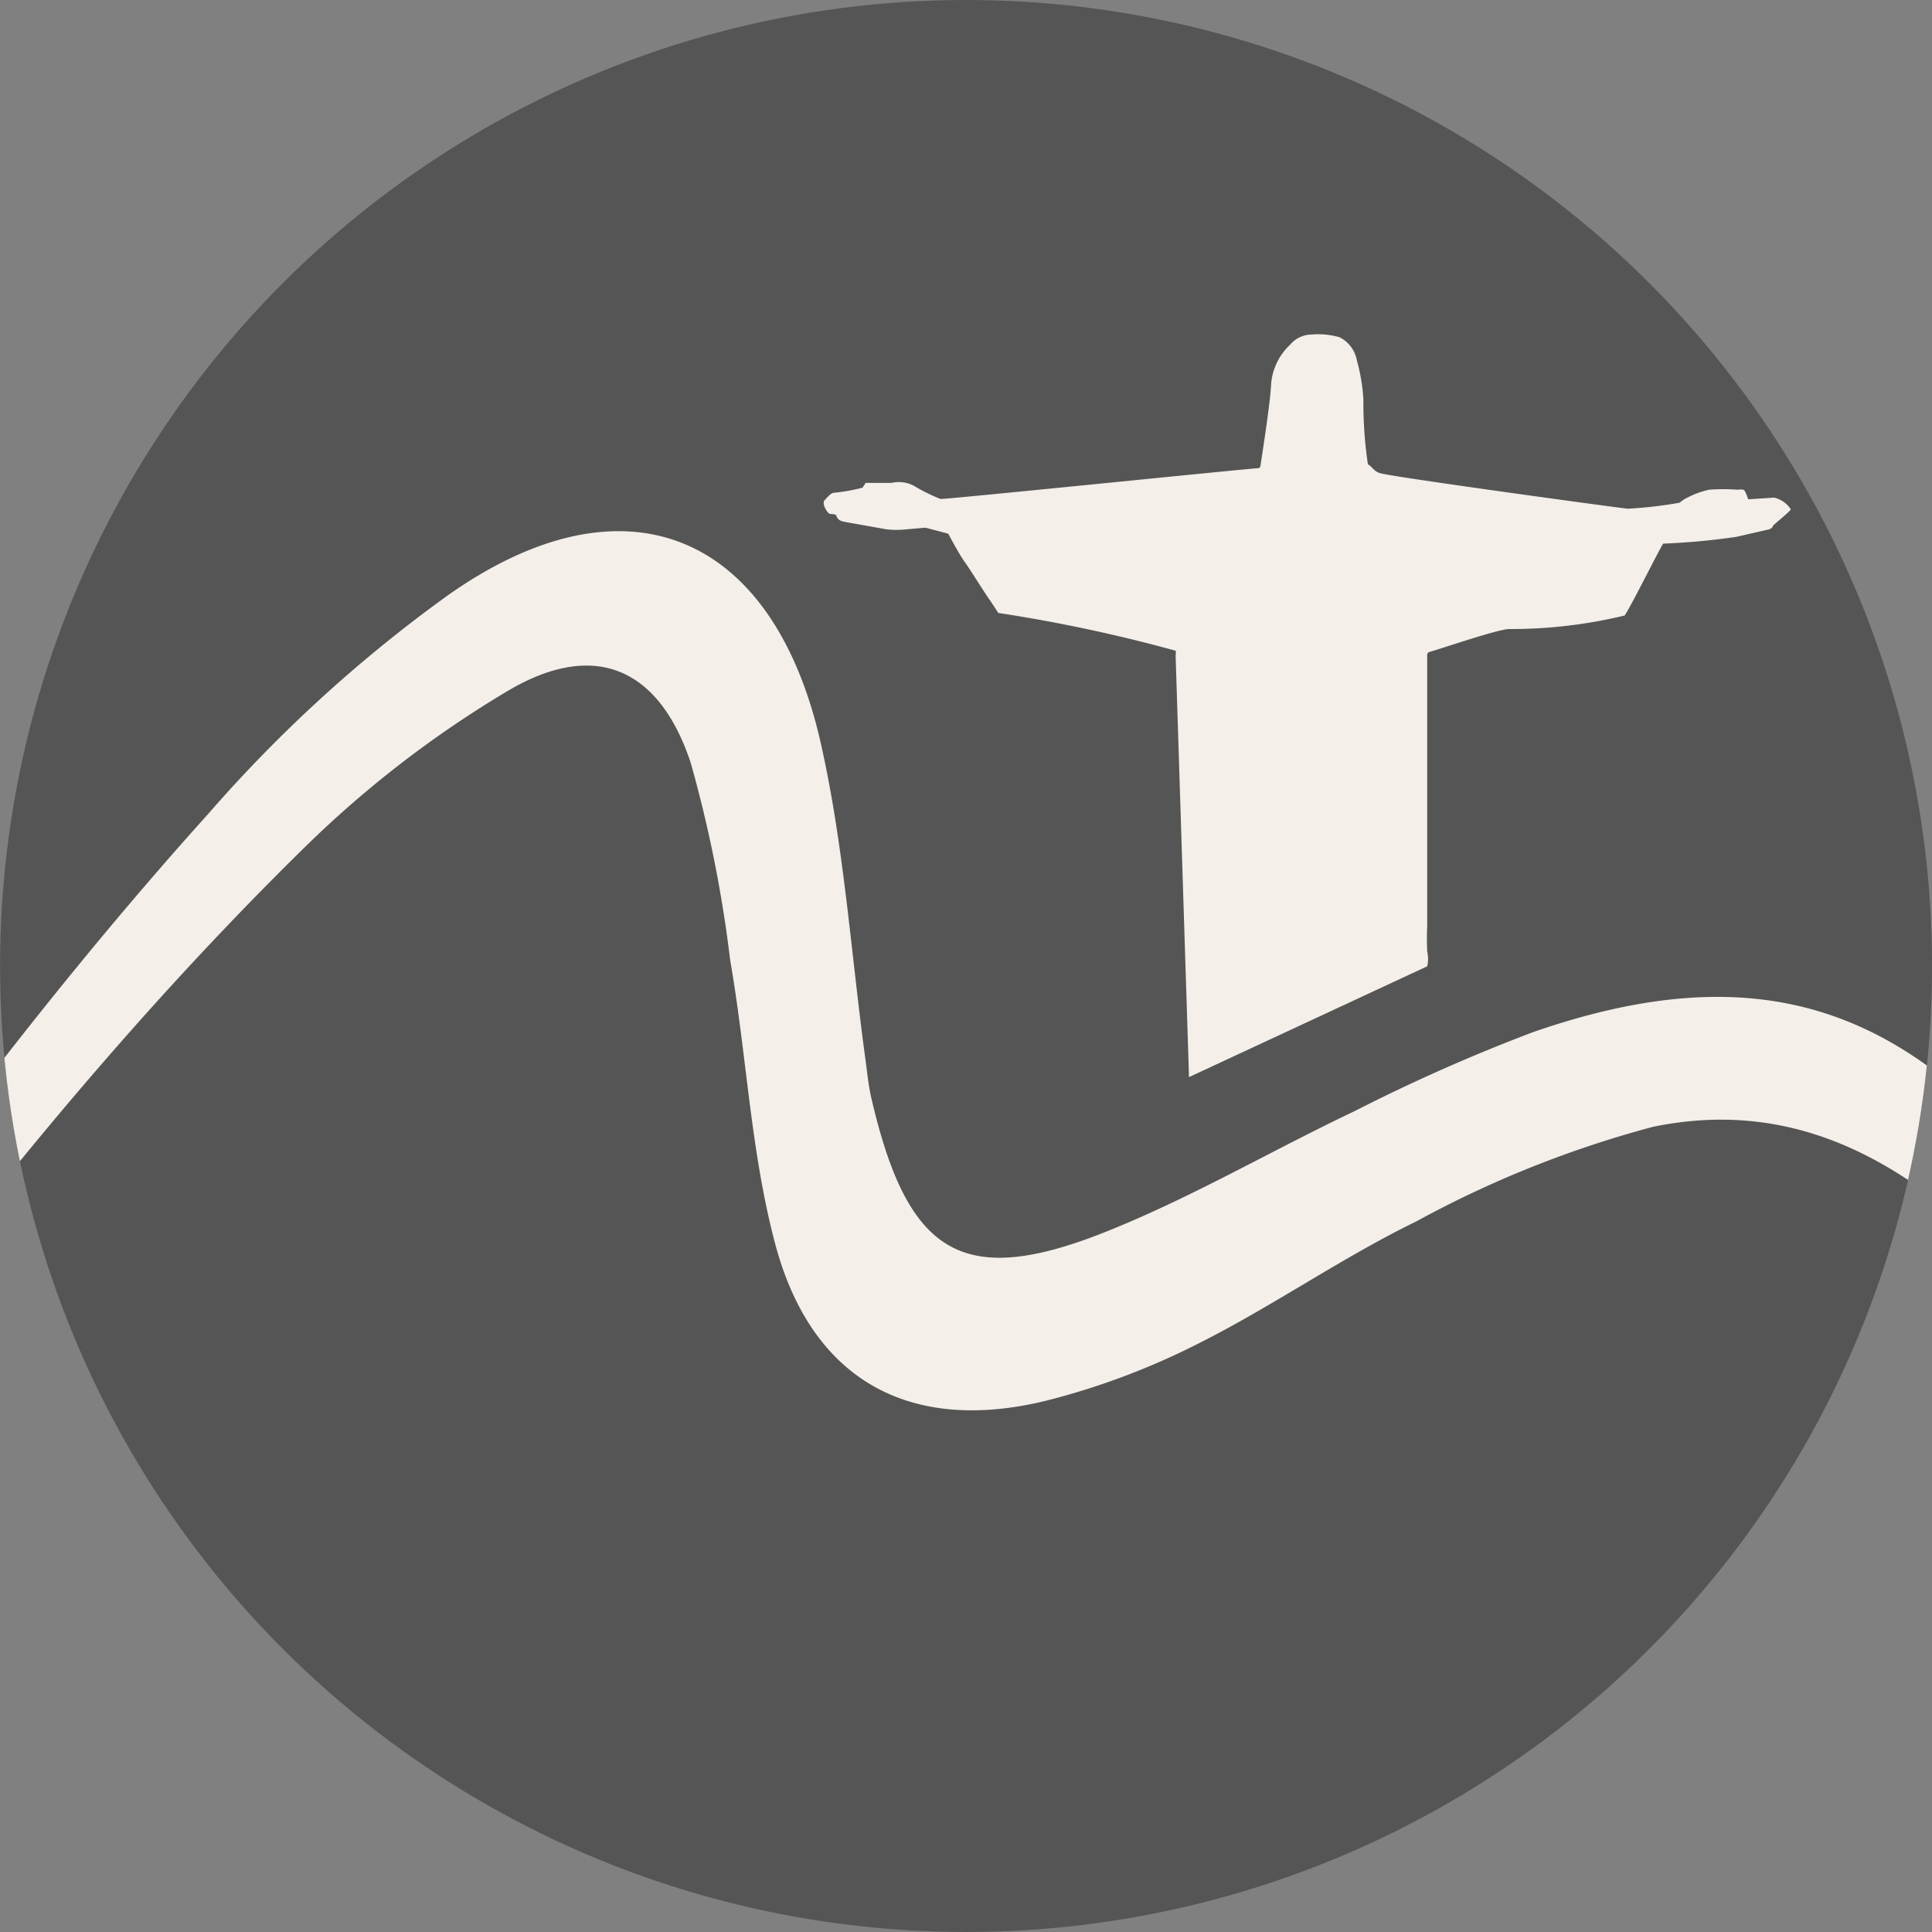 <svg xmlns="http://www.w3.org/2000/svg" xmlns:xlink="http://www.w3.org/1999/xlink" width="32" height="32" viewBox="0 0 32 32">
  <rect x="0" y="0" width="32" height="32" fill="#808080" stroke="none"/>
  <defs>
    <clipPath id="clip-path">
      <circle id="Elipse_36" data-name="Elipse 36" cx="16" cy="16" r="16" transform="translate(1311.165 1825.109)" fill="#555"/>
    </clipPath>
  </defs>
  <g id="Grupo_90" data-name="Grupo 90" transform="translate(-1311.165 -1825.109)">
    <circle id="Elipse_35" data-name="Elipse 35" cx="16" cy="16" r="16" transform="translate(1311.166 1825.109)" fill="#555"/>
    <g id="Grupo_de_máscara_5" data-name="Grupo de máscara 5" clip-path="url(#clip-path)">
      <g id="Grupo_85" data-name="Grupo 85" transform="translate(-193.071 139.643)">
        <path id="Caminho_210" data-name="Caminho 210" d="M49.571,30.317c-.178-.383-.374-.761-.533-1.154A30.573,30.573,0,0,0,43.5,19.6c-1.7-1.845-3.662-3.307-6.339-2.756a17.611,17.611,0,0,0-3.919,1.565c-1.233.6-2.373,1.4-3.6,2.018a12.108,12.108,0,0,1-2.551.958c-2.261.547-3.886-.355-4.48-2.63-.4-1.518-.467-3.12-.738-4.671a21.4,21.4,0,0,0-.654-3.27c-.528-1.588-1.607-2.032-3.027-1.191A17.774,17.774,0,0,0,14.841,12.2C9.992,16.953,6.147,22.521,2.3,28.079c-.617.864-1.266,1.705-1.9,2.569L0,30.415a2.532,2.532,0,0,1,.21-.743C4.3,23.483,8.254,17.186,13.229,11.66a23.356,23.356,0,0,1,3.957-3.611c2.9-2.055,5.358-1.088,6.171,2.368.4,1.733.514,3.541.757,5.316.028.206.047.411.093.617.617,2.681,1.556,3.209,4.073,2.158,1.345-.556,2.611-1.294,3.929-1.92a29.362,29.362,0,0,1,2.966-1.313c3.695-1.28,6.18-.467,8.576,2.607A36.721,36.721,0,0,1,49.59,28.864c.145.434.234.888.35,1.331Z" transform="translate(1494.457 1687.285)" fill="#f4efe9"/>
        <path id="Caminho_211" data-name="Caminho 211" d="M56.189,12.244V12.3l3.947-1.836a.532.532,0,0,0,0-.243,4.028,4.028,0,0,1,0-.411q0-.441,0-.883v-3.6c0-.042,0-.061.056-.075.238-.07,1.088-.36,1.289-.374a8.048,8.048,0,0,0,1.925-.224c.1-.14.617-1.182.64-1.191a11.365,11.365,0,0,0,1.21-.112l.509-.117c.037,0,.093-.033.093-.056s.3-.252.3-.285a.456.456,0,0,0-.276-.192l-.43.028s-.047-.154-.079-.159a.4.4,0,0,0-.1,0,3.223,3.223,0,0,0-.467,0,1.444,1.444,0,0,0-.36.131.467.467,0,0,0-.126.084,7.109,7.109,0,0,1-.86.1c-.051,0-3.886-.523-4.106-.589-.107-.033-.135-.117-.2-.145a6.95,6.95,0,0,1-.075-1.07,3.042,3.042,0,0,0-.107-.649.537.537,0,0,0-.29-.388A1.3,1.3,0,0,0,58.221,0a.467.467,0,0,0-.355.168,1,1,0,0,0-.318.7c-.023.35-.159,1.2-.168,1.271s-.023.07-.042.075c-.121,0-5.218.523-5.265.509a3.121,3.121,0,0,1-.388-.187.533.533,0,0,0-.42-.079h-.43l-.051.079a2.971,2.971,0,0,1-.467.084c-.056,0-.112.07-.163.126s.047.206.079.22.107,0,.117.037c.033.093.112.093.177.107l.659.117a1.467,1.467,0,0,0,.318,0l.322-.028.378.1s.173.332.271.467.276.43.425.645c.089.131.131.2.131.2a25.556,25.556,0,0,1,2.938.626.225.225,0,0,1,0,.079" transform="translate(1467.739 1691.007)" fill="#f4efe9"/>
      </g>
    </g>
  </g>
</svg>
